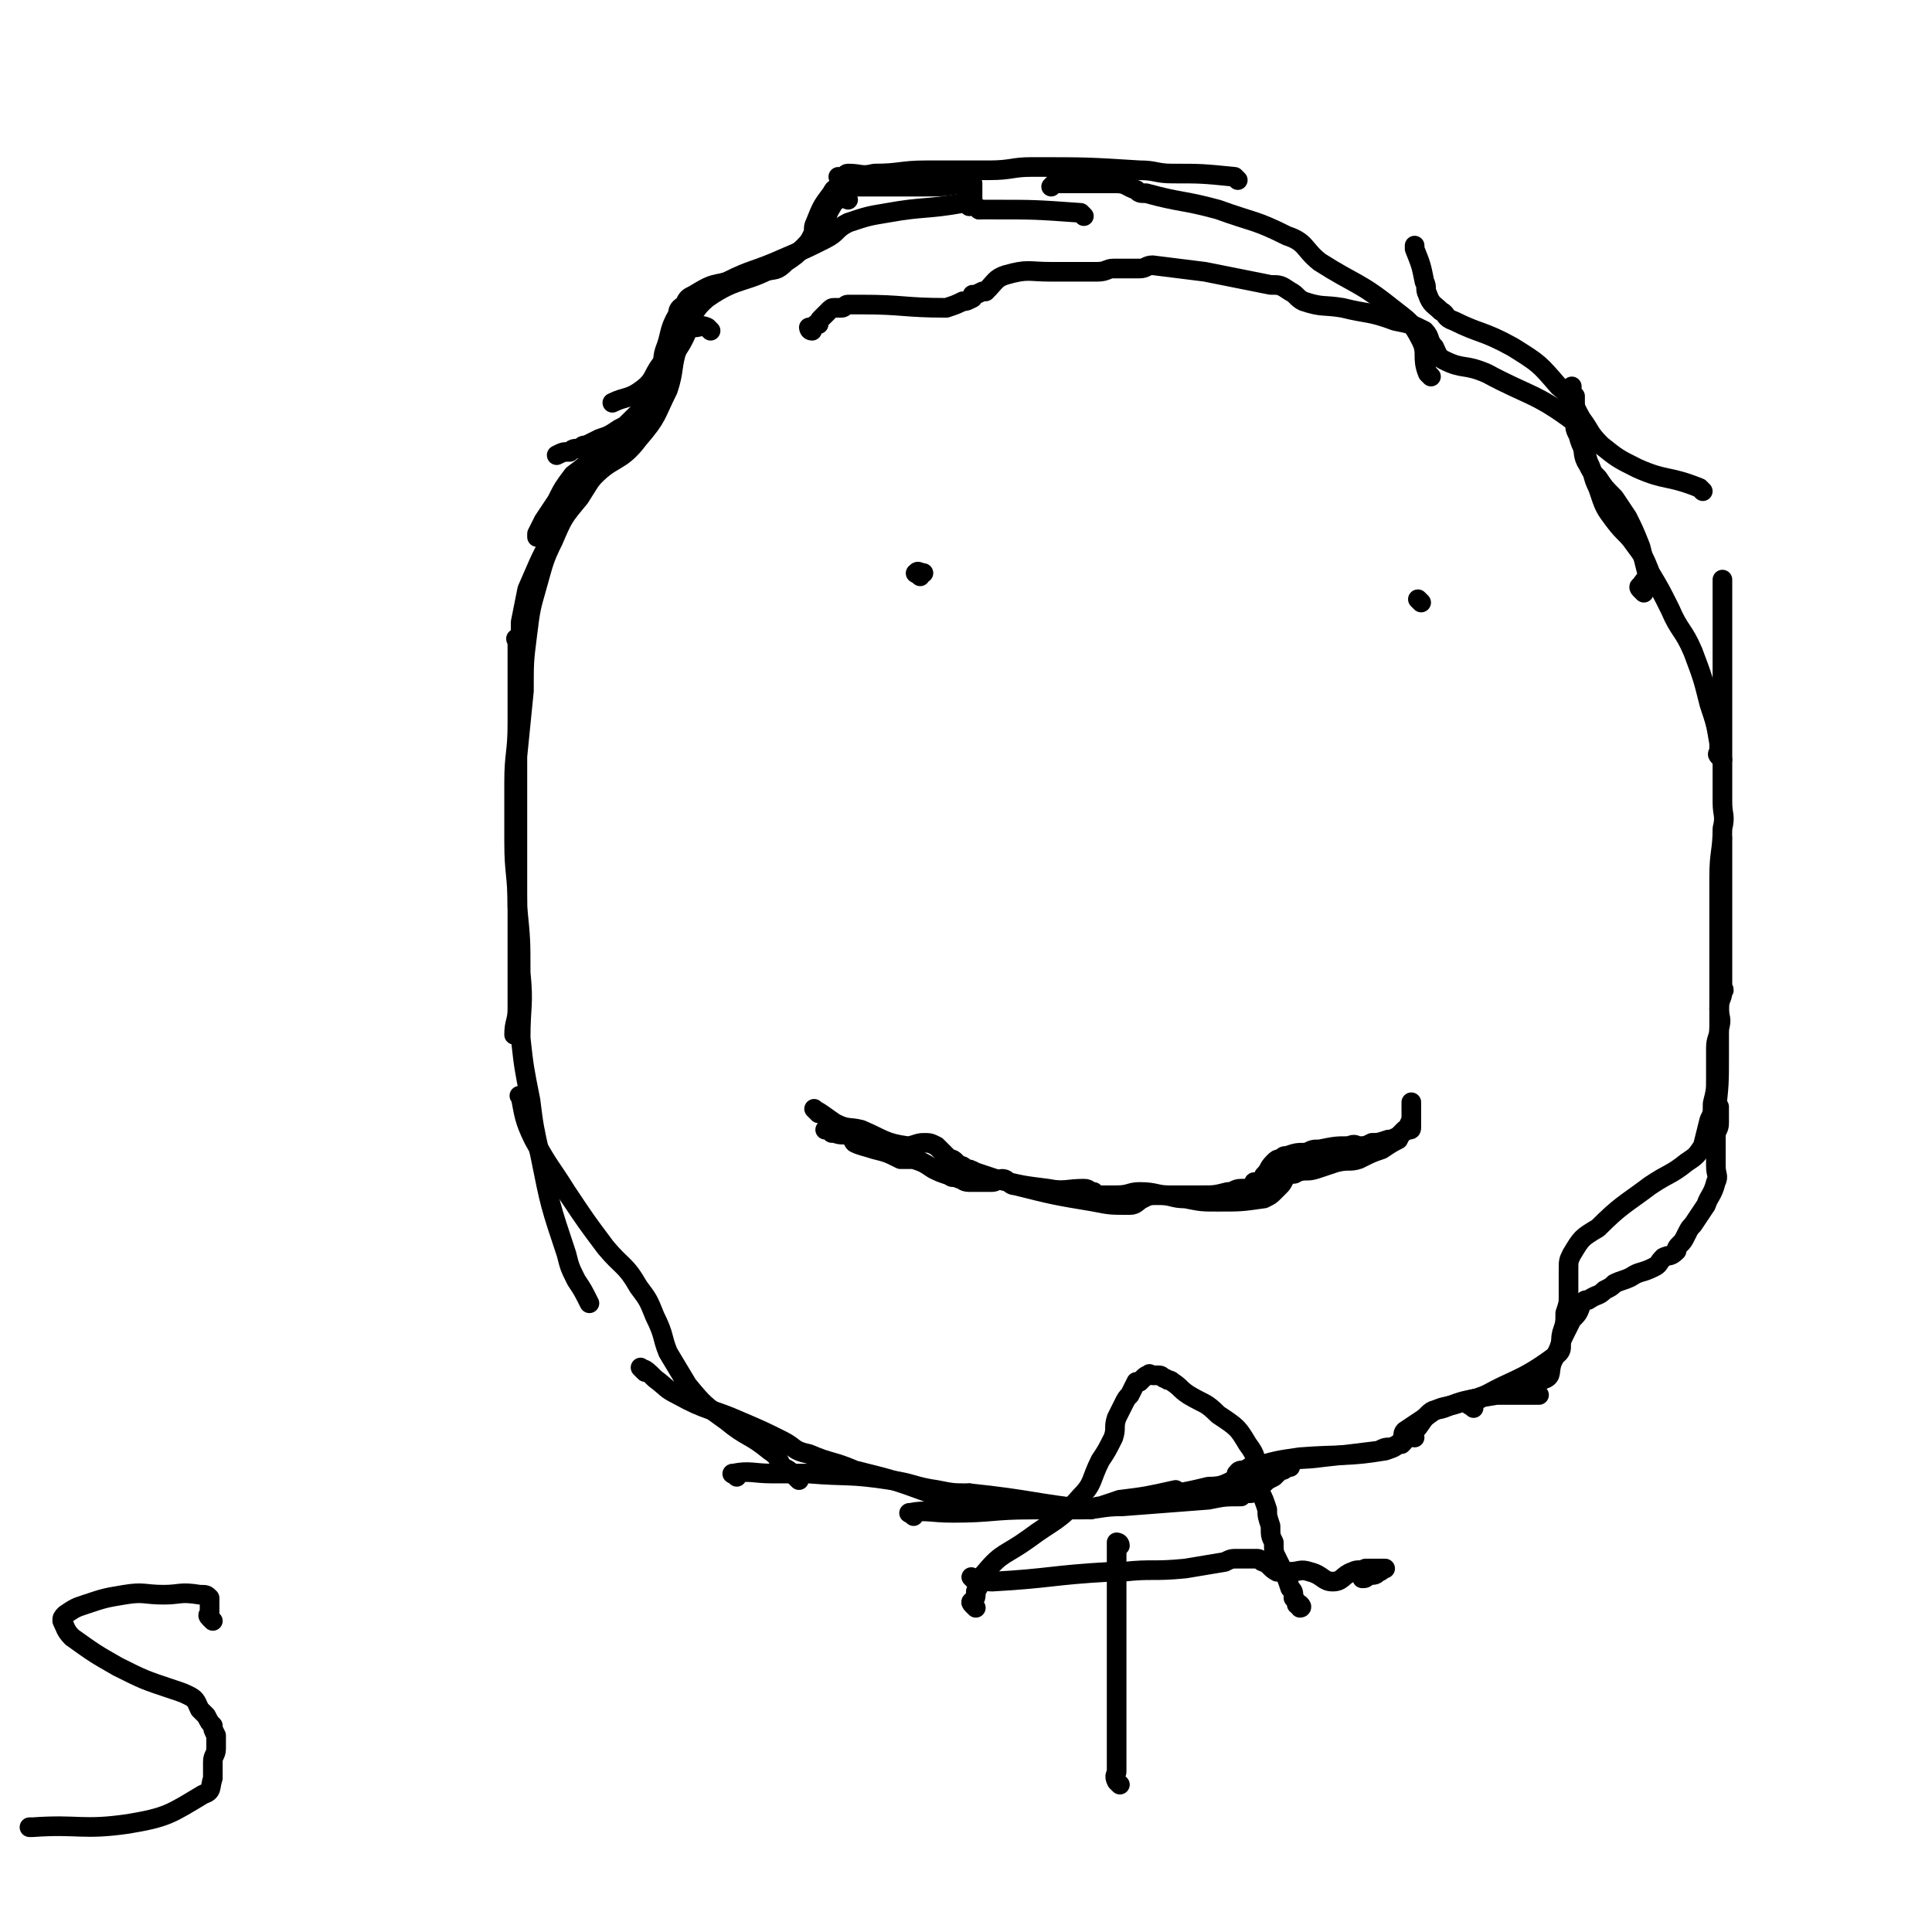 <svg viewBox='0 0 590 590' version='1.1' xmlns='http://www.w3.org/2000/svg' xmlns:xlink='http://www.w3.org/1999/xlink'><g fill='none' stroke='#000000' stroke-width='6' stroke-linecap='round' stroke-linejoin='round'><path d='M299,64c-1,-1 -1,-1 -1,-1 -1,-1 -1,-1 -1,-1 0,-1 0,-1 0,-1 0,-2 0,-2 0,-3 0,-1 0,-1 0,-2 0,0 0,0 0,0 -1,-1 -2,0 -3,0 -6,1 -6,1 -11,1 -7,0 -7,0 -14,0 -5,0 -5,0 -10,0 -1,0 -1,0 -3,1 -1,0 -1,-1 -2,1 -3,4 -3,4 -5,9 -1,2 0,2 -1,4 -1,2 -1,2 -2,3 -3,3 -3,3 -6,5 -3,3 -3,2 -7,3 -5,2 -5,1 -10,3 -6,1 -6,1 -11,4 -2,1 -2,1 -3,3 -1,1 -2,1 -2,3 -3,5 -2,6 -4,11 -1,3 0,4 -1,7 -1,3 -1,3 -2,5 -1,3 -2,2 -3,5 -2,2 -2,2 -4,4 -2,2 -2,2 -4,3 -3,2 -3,2 -6,3 -2,1 -2,1 -4,2 -1,0 -1,0 -2,1 -2,0 -2,0 -3,1 -2,0 -2,0 -4,1 '/><path d='M296,63c-1,-1 -1,-1 -1,-1 -1,-1 -1,0 -1,0 -11,2 -12,1 -23,3 -6,1 -6,1 -12,3 -4,2 -3,3 -7,5 -6,3 -6,3 -13,6 -9,4 -9,3 -17,7 -6,2 -6,2 -10,5 -3,2 -3,3 -5,6 -1,3 0,3 -1,6 -2,4 -2,5 -4,8 -3,4 -2,5 -6,8 -4,3 -5,2 -9,4 '/><path d='M259,61c-1,-1 -1,-2 -1,-1 -2,1 -3,1 -4,3 -2,3 -1,4 -4,7 -4,5 -4,6 -11,10 -11,7 -13,4 -23,11 -6,5 -4,7 -8,14 -4,6 -3,7 -6,13 -4,6 -5,6 -10,11 -4,5 -4,5 -9,9 -4,4 -4,4 -8,7 -3,4 -3,4 -5,8 -2,3 -2,3 -4,6 -1,2 -1,2 -2,4 0,0 0,0 0,1 '/><path d='M217,101c-1,-1 -1,-1 -1,-1 -2,-1 -2,0 -4,0 -1,0 -1,0 -2,1 -2,2 -2,2 -3,5 -2,6 -1,7 -3,13 -4,8 -3,8 -9,15 -6,8 -8,5 -15,13 -6,6 -6,7 -10,15 -5,8 -5,9 -9,18 -1,5 -1,5 -2,10 0,14 0,14 0,27 '/><path d='M203,120c-1,-1 -1,-2 -1,-1 -1,0 -1,1 -1,2 -1,2 -1,3 -2,5 -5,6 -6,5 -11,11 -6,7 -6,7 -11,15 -5,6 -5,6 -8,13 -3,6 -3,7 -5,14 -2,7 -2,7 -3,15 -1,8 -1,8 -1,17 -1,10 -1,10 -2,20 0,7 0,7 0,14 0,6 0,6 0,12 0,6 0,6 0,13 0,4 0,4 0,9 0,11 0,11 0,21 0,4 0,4 0,8 0,4 -1,4 -1,8 '/><path d='M159,196c-1,-1 -1,-2 -1,-1 -1,0 0,0 0,2 0,4 0,4 0,9 0,8 0,8 0,15 0,9 -1,9 -1,18 0,9 0,9 0,18 0,10 1,10 1,20 1,10 1,10 1,20 1,10 0,10 0,20 1,9 1,9 3,19 1,8 1,8 3,17 3,15 3,15 8,30 1,4 1,4 3,8 2,3 2,3 4,7 '/><path d='M160,336c-1,-1 -2,-2 -1,-1 1,5 1,7 4,13 5,9 5,8 10,16 6,9 6,9 12,17 5,6 6,5 10,12 3,4 3,4 5,9 3,6 2,6 4,11 3,5 3,5 6,10 5,6 5,6 12,11 6,5 7,4 13,9 3,2 2,2 4,5 2,1 2,1 4,3 0,0 0,0 1,1 '/><path d='M197,419c-1,-1 -2,-2 -1,-1 1,0 2,1 4,3 4,3 3,3 7,5 9,5 10,4 19,8 7,3 7,3 13,6 4,2 3,3 8,4 7,3 7,2 14,5 12,3 12,3 23,7 3,1 3,2 6,3 0,0 0,0 0,0 2,-1 2,-1 3,-2 1,0 1,0 3,-1 '/><path d='M225,451c-1,-1 -2,-1 -1,-1 5,-1 6,0 12,0 5,0 5,0 11,0 12,1 12,0 25,2 7,1 7,2 14,3 5,1 5,1 10,1 19,2 19,3 37,5 1,0 1,-1 3,-1 3,-1 3,-1 6,-2 8,-1 8,-1 17,-3 '/><path d='M279,463c-1,-1 -2,-1 -1,-1 5,-1 6,0 13,0 12,0 12,-1 24,-1 7,0 7,0 15,0 6,0 6,-1 13,-1 13,-1 13,-1 26,-2 5,-1 5,-1 10,-1 1,-1 1,-1 3,-1 2,-1 2,-2 4,-3 1,-1 1,-1 3,-2 1,-1 1,-1 2,-2 1,0 1,0 2,-1 0,0 0,0 1,0 '/><path d='M342,460c-1,-1 -2,-1 -1,-1 0,-1 1,-1 3,-1 13,-2 13,-1 25,-4 5,0 5,-1 10,-3 5,-1 5,-2 10,-4 8,-2 8,-1 15,-2 9,-1 9,-1 17,-2 2,-1 2,-1 4,-1 2,-1 2,-1 3,-1 0,0 0,0 0,0 1,-1 1,-1 2,-3 '/><path d='M379,451c-1,-1 -2,-1 -1,-1 0,-1 1,-1 2,-1 2,-1 1,-1 3,-1 7,-2 7,-2 14,-3 13,-1 14,0 26,-2 3,-1 3,-1 5,-3 1,-1 0,-2 1,-3 3,-2 3,-2 6,-4 4,-3 4,-3 9,-4 6,-2 7,-2 13,-3 4,0 4,0 8,0 2,0 2,0 3,0 1,0 1,0 2,0 '/><path d='M432,439c-1,-1 -2,-1 -1,-1 0,-1 1,0 1,-1 2,-2 2,-3 4,-5 2,-2 2,-1 5,-2 5,-2 5,-2 10,-3 8,-3 8,-3 16,-5 2,-1 3,0 5,-1 2,-1 1,-2 2,-5 1,-2 1,-2 2,-4 1,-3 1,-3 2,-5 1,-2 1,-2 2,-4 2,-2 2,-2 3,-5 1,-1 1,-1 2,-1 3,-2 3,-1 5,-3 2,-1 2,-1 3,-2 2,-1 3,-1 5,-2 3,-2 3,-1 7,-3 2,-1 1,-1 3,-3 2,-1 2,0 4,-2 0,-1 0,-1 1,-2 1,-1 1,-1 2,-3 1,-2 1,-2 2,-3 2,-3 2,-3 4,-6 1,-3 2,-3 3,-7 1,-2 0,-2 0,-5 0,-2 0,-2 0,-4 0,-3 0,-3 0,-5 0,-2 1,-2 1,-4 0,-1 0,-1 0,-3 0,0 0,0 0,-1 0,0 0,0 0,-1 0,0 0,0 0,0 '/><path d='M450,430c-1,-1 -2,-1 -1,-1 12,-8 14,-6 26,-15 3,-2 1,-3 2,-7 1,-3 1,-3 1,-6 1,-3 1,-3 1,-5 0,-1 0,-1 0,-3 0,-2 0,-2 0,-5 0,-3 0,-3 1,-5 3,-5 3,-5 8,-8 7,-7 8,-7 16,-13 6,-4 6,-3 11,-7 3,-2 3,-2 5,-5 1,-4 1,-4 2,-8 1,-2 1,-2 1,-5 1,-4 1,-4 1,-8 0,-4 0,-4 0,-9 0,-3 1,-3 1,-6 1,-3 0,-3 0,-6 0,-3 1,-3 1,-5 1,-1 0,-1 0,-1 0,-3 0,-3 0,-6 0,-3 0,-3 0,-6 0,-3 0,-3 0,-5 0,-3 0,-3 0,-5 0,-3 0,-3 0,-6 0,-2 0,-2 0,-4 0,-3 0,-3 0,-5 0,-3 0,-3 0,-6 0,0 0,0 0,-1 0,-1 0,-1 0,-2 0,0 0,0 0,0 '/><path d='M523,351c-1,-1 -2,-1 -1,-1 0,-5 1,-5 2,-10 1,-9 1,-9 1,-18 0,-8 0,-8 0,-15 0,-6 0,-6 0,-12 0,-8 0,-8 0,-16 0,-6 0,-6 0,-11 0,-8 1,-8 1,-15 1,-4 0,-4 0,-8 0,-3 0,-3 0,-6 0,-4 0,-4 0,-8 0,-8 0,-8 0,-17 0,-7 0,-7 0,-14 0,-3 0,-3 0,-7 0,-8 0,-8 0,-16 '/><path d='M526,232c-1,-1 -1,-1 -1,-1 -1,-1 0,-1 0,-1 0,-2 0,-2 0,-3 -1,-6 -1,-6 -3,-12 -2,-8 -2,-8 -5,-16 -3,-7 -4,-6 -7,-13 -3,-6 -3,-6 -6,-11 -2,-5 -2,-5 -5,-9 -2,-3 -3,-3 -6,-7 -3,-4 -3,-4 -5,-10 -2,-4 -1,-4 -3,-8 -1,-4 -2,-4 -3,-8 -1,-2 -1,-2 -1,-4 0,-3 0,-3 0,-6 0,-1 0,-1 0,-2 -1,-1 -1,-1 -1,-3 '/><path d='M520,150c-1,-1 -1,-1 -1,-1 -10,-4 -10,-2 -19,-6 -6,-3 -6,-3 -11,-7 -4,-4 -3,-4 -6,-8 -3,-5 -2,-6 -7,-10 -6,-7 -6,-7 -14,-12 -9,-5 -10,-4 -18,-8 -3,-1 -2,-2 -4,-3 -2,-2 -3,-2 -4,-5 -1,-2 0,-2 -1,-4 -1,-5 -1,-5 -3,-10 0,0 0,0 0,-1 '/><path d='M437,115c-1,-1 -1,-1 -1,-1 -2,-5 0,-6 -2,-10 -3,-6 -4,-6 -9,-10 -10,-8 -11,-7 -22,-14 -5,-4 -4,-6 -10,-8 -10,-5 -10,-4 -21,-8 -11,-3 -11,-2 -22,-5 -2,0 -2,0 -3,-1 -3,-1 -3,-2 -6,-2 -4,0 -4,0 -8,0 -3,0 -3,0 -7,0 -2,0 -2,0 -4,0 0,0 0,0 -1,1 0,0 0,0 0,0 '/><path d='M378,55c-1,-1 -1,-1 -1,-1 -10,-1 -10,-1 -19,-1 -5,0 -5,-1 -10,-1 -16,-1 -16,-1 -33,-1 -6,0 -6,1 -13,1 -9,0 -9,0 -19,0 -8,0 -8,1 -16,1 -4,1 -4,0 -8,0 -1,0 -1,1 -2,2 0,0 0,-1 -1,-1 0,0 0,0 0,0 '/><path d='M331,66c-1,-1 -1,-1 -1,-1 -14,-1 -14,-1 -27,-1 -1,0 -1,0 -3,0 0,0 0,0 -1,0 0,0 0,0 0,0 '/><path d='M502,181c-1,-1 -1,-1 -1,-1 -1,-1 0,-1 0,-1 1,-2 2,-2 2,-4 -1,-4 -1,-4 -2,-8 -2,-5 -2,-5 -4,-9 -2,-3 -2,-3 -4,-6 -3,-3 -3,-3 -5,-6 -2,-2 -2,-2 -3,-4 -2,-3 -1,-4 -2,-7 -1,-3 0,-4 -2,-6 -12,-9 -14,-8 -27,-15 -7,-3 -7,-1 -13,-4 -2,-1 -2,-2 -3,-4 -2,-2 -1,-3 -3,-5 -4,-2 -4,-2 -9,-3 -8,-3 -8,-2 -16,-4 -6,-1 -6,0 -12,-2 -2,-1 -2,-2 -4,-3 -3,-2 -3,-2 -6,-2 -10,-2 -10,-2 -20,-4 -8,-1 -8,-1 -16,-2 -2,0 -2,1 -4,1 -1,0 -1,0 -1,0 -2,0 -2,0 -3,0 -1,0 -1,0 -2,0 -1,0 -1,0 -2,0 -2,0 -2,1 -5,1 -7,0 -7,0 -14,0 -7,0 -7,-1 -14,1 -3,1 -3,2 -6,5 -1,0 -1,0 -1,0 -2,1 -2,1 -3,1 0,1 0,1 0,1 -2,1 -2,1 -3,1 -2,1 -2,1 -5,2 -13,0 -13,-1 -26,-1 -2,0 -2,0 -4,0 -1,0 -1,1 -2,1 -1,0 -1,0 -2,0 -1,0 -1,0 -2,1 -1,1 -1,1 -1,1 -1,1 -1,1 -1,1 -1,1 -1,1 -1,2 -1,0 -1,0 -2,1 0,0 0,0 0,1 -1,0 -1,-1 -1,-1 '/><path d='M250,340c-1,-1 -2,-2 -1,-1 2,1 3,2 6,4 4,2 4,1 8,2 7,3 7,4 14,5 2,0 3,-1 5,-1 2,0 2,0 4,1 2,2 2,2 4,4 1,0 1,0 2,1 0,0 0,0 1,1 1,0 1,0 2,1 1,0 1,0 3,1 3,1 3,1 6,2 8,2 8,2 16,3 5,1 6,0 11,0 2,0 1,1 3,1 1,1 1,1 1,1 2,0 2,0 4,0 1,0 1,0 2,0 4,0 4,-1 7,-1 5,0 5,1 9,1 5,0 5,0 10,0 4,0 4,0 8,-1 2,0 2,-1 4,-1 1,0 1,0 2,0 1,0 1,-1 2,-1 0,-1 0,-1 0,-1 1,0 1,0 2,0 0,0 0,-1 1,-1 0,-1 0,-1 0,-1 2,-2 1,-2 3,-4 1,-1 1,-1 2,-1 1,-1 1,-1 2,-1 3,-1 3,-1 6,-1 2,-1 2,-1 4,-1 5,-1 5,-1 9,-1 2,-1 2,0 3,0 2,0 2,0 4,-1 2,0 2,0 5,-1 1,0 1,0 3,-1 1,-1 1,-1 2,-2 0,0 0,0 1,0 1,0 1,0 1,-1 0,-1 0,-1 0,-2 0,-1 0,-1 0,-1 0,-1 0,-1 0,-1 0,-1 0,-1 0,-1 0,-1 0,-1 0,-1 0,-1 0,-2 0,-1 0,0 0,0 0,1 0,2 0,2 0,3 0,2 -1,2 -1,4 -2,1 -2,1 -3,3 -2,1 -2,1 -5,3 -3,1 -3,1 -7,3 -3,1 -3,0 -7,1 -3,1 -3,1 -6,2 -3,1 -3,0 -6,1 -1,1 -1,0 -3,1 -1,1 -1,2 -2,3 -1,1 -1,1 -2,2 -1,1 -1,1 -3,2 -7,1 -7,1 -14,1 -5,0 -5,0 -10,-1 -4,0 -4,-1 -8,-1 -3,0 -3,0 -5,1 -2,1 -2,2 -4,2 -6,0 -6,0 -11,-1 -12,-2 -12,-2 -24,-5 -2,0 -2,-2 -4,-2 -1,0 -2,1 -3,1 -1,0 -1,0 -3,0 -1,0 -1,0 -2,0 -1,0 -1,0 -2,0 -2,0 -2,-1 -3,-1 -2,-1 -2,0 -3,-1 -3,-1 -3,-1 -5,-2 -3,-2 -3,-2 -6,-3 -2,0 -2,0 -4,0 -4,-2 -4,-2 -8,-3 -3,-1 -4,-1 -6,-2 -1,-1 0,-1 -1,-2 -2,-1 -3,0 -5,-1 0,0 0,0 -1,0 0,0 0,-1 -1,-1 0,0 -1,0 -1,0 0,0 1,-1 1,-1 '/><path d='M281,176c-1,-1 -2,-1 -1,-1 0,-1 1,0 2,0 '/><path d='M434,184c-1,-1 -1,-1 -1,-1 '/><path d='M342,545c-1,-1 -1,-1 -1,-1 -1,-2 0,-2 0,-3 0,0 0,0 0,-1 0,-1 0,-1 0,-2 0,-1 0,-1 0,-2 0,-2 0,-2 0,-3 0,-7 0,-7 0,-14 0,-2 0,-2 0,-5 0,-2 0,-2 0,-4 0,-2 0,-2 0,-4 0,-2 0,-2 0,-5 0,-3 0,-3 0,-6 0,-1 0,-1 0,-3 0,-1 0,-1 0,-2 0,-1 0,-1 0,-2 0,-1 0,-1 0,-2 0,-1 0,-1 0,-2 0,-1 0,-1 0,-2 0,-1 0,-1 0,-3 0,-1 0,-1 0,-2 0,-1 0,-1 0,-2 0,0 0,0 0,-1 0,-1 0,-1 0,-2 0,-1 0,-1 0,-1 0,0 1,0 1,1 '/><path d='M298,483c-1,-1 -2,-2 -1,-1 2,0 3,1 6,1 18,-1 18,-2 36,-3 2,0 2,0 4,0 9,-1 9,0 19,-1 6,-1 6,-1 12,-2 2,-1 2,-1 4,-1 2,0 2,0 3,0 0,0 0,0 1,0 1,0 1,0 2,0 1,0 1,1 2,1 2,1 2,2 4,3 2,0 2,0 4,0 3,0 3,-1 6,0 4,1 4,3 7,3 3,0 3,-2 6,-3 2,-1 2,0 4,-1 1,0 1,0 3,0 0,0 0,0 1,0 0,0 0,0 1,0 0,0 1,0 1,0 -1,0 -1,1 -2,1 -1,1 -1,1 -3,1 -1,1 -1,1 -2,1 '/><path d='M298,491c-1,-1 -1,-1 -1,-1 -1,-1 0,-1 0,-1 1,-1 1,-1 1,-3 2,-3 1,-4 3,-6 5,-6 6,-5 13,-10 8,-6 9,-5 16,-13 4,-4 3,-5 6,-11 2,-3 2,-3 4,-7 1,-3 0,-3 1,-6 1,-2 1,-2 2,-4 1,-2 1,-2 2,-3 1,-2 1,-2 2,-4 1,0 1,0 1,0 1,-1 1,-1 1,-1 1,-1 1,-1 2,-1 0,-1 0,0 1,0 0,0 0,0 1,0 0,0 0,0 1,0 1,0 1,1 2,1 1,1 1,0 2,1 3,2 2,2 5,4 5,3 5,2 9,6 6,4 6,4 9,9 3,4 2,4 3,8 1,3 0,3 1,7 1,2 1,2 2,5 0,2 0,2 1,5 0,3 0,3 1,5 0,3 0,3 1,5 1,2 1,2 2,4 1,2 1,2 2,5 1,1 1,1 1,3 1,1 1,1 1,2 1,0 1,0 1,0 1,1 0,1 0,1 '/><path d='M65,495c-1,-1 -1,-1 -1,-1 -1,-1 0,-1 0,-1 0,-1 0,-1 0,-1 0,-1 0,-1 0,-3 0,0 0,0 0,0 0,-1 0,-1 0,-1 -1,-1 -1,-1 -3,-1 -6,-1 -6,0 -11,0 -6,0 -6,-1 -12,0 -6,1 -6,1 -12,3 -3,1 -3,1 -6,3 -1,1 -1,1 -1,2 1,2 1,3 3,5 7,5 7,5 14,9 8,4 8,4 17,7 3,1 3,1 5,2 2,1 2,2 3,4 1,1 1,1 2,2 1,2 1,2 2,3 0,1 0,1 1,3 0,0 0,0 0,1 0,1 0,1 0,3 0,2 -1,2 -1,4 0,2 0,3 0,5 -1,3 0,4 -3,5 -10,6 -11,7 -23,9 -14,2 -15,0 -29,1 -1,0 -1,0 -1,0 '/></g>
</svg>
